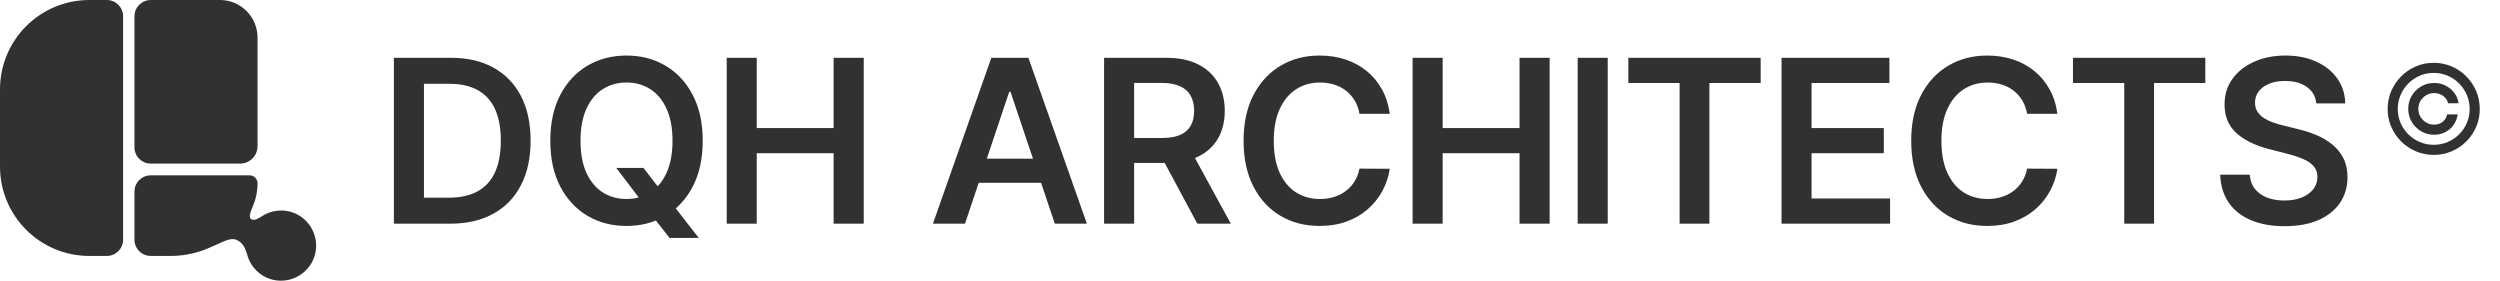 <svg width="285" height="32" viewBox="0 0 285 32" fill="none" xmlns="http://www.w3.org/2000/svg">
<path d="M17.184 18.652H27.371C28.469 18.652 29.361 17.76 29.361 16.662V4.286C29.361 1.919 27.442 0 25.075 0H17.184C16.159 0 15.327 0.833 15.327 1.857V16.795C15.327 17.82 16.159 18.652 17.184 18.652Z" fill="#303231"/>
<path d="M12.177 0H10.182C4.559 0 0 4.561 0 10.185V18.994C0 24.619 4.559 29.178 10.185 29.178H12.177C13.202 29.178 14.034 28.346 14.034 27.321V1.857C14.034 0.833 13.202 0 12.177 0Z" fill="#303231"/>
<path d="M28.782 23.625C29.15 22.779 29.361 21.863 29.361 20.891C29.361 20.393 28.958 19.987 28.457 19.987H17.184C16.159 19.987 15.327 20.82 15.327 21.844V27.318C15.327 28.343 16.159 29.175 17.184 29.175H19.527C21.145 29.175 22.789 28.779 24.257 28.07C25.481 27.572 26.235 27.043 26.949 27.342C27.608 27.619 27.909 28.163 28.137 28.874C28.412 30.081 29.23 31.146 30.447 31.673C32.468 32.546 34.837 31.609 35.713 29.586C36.586 27.565 35.649 25.195 33.626 24.32C32.319 23.756 30.869 23.95 29.769 24.705C29.202 25.056 28.846 25.158 28.602 24.954C28.358 24.75 28.528 24.192 28.782 23.623V23.625Z" fill="#303231"/>
<path d="M51.312 25.5H44.904V6.591H51.441C53.319 6.591 54.931 6.969 56.279 7.726C57.633 8.477 58.674 9.558 59.4 10.967C60.126 12.377 60.49 14.063 60.49 16.027C60.49 17.997 60.123 19.689 59.391 21.105C58.664 22.521 57.615 23.607 56.242 24.364C54.876 25.121 53.233 25.5 51.312 25.5ZM48.33 22.536H51.146C52.463 22.536 53.562 22.296 54.442 21.816C55.322 21.33 55.984 20.606 56.427 19.646C56.87 18.68 57.092 17.473 57.092 16.027C57.092 14.58 56.87 13.38 56.427 12.426C55.984 11.466 55.328 10.749 54.461 10.275C53.599 9.795 52.528 9.555 51.247 9.555H48.33V22.536ZM70.259 19.148H73.361L75.199 21.53L76.51 23.081L79.658 27.125H76.334L74.192 24.41L73.278 23.118L70.259 19.148ZM80.111 16.045C80.111 18.083 79.729 19.828 78.966 21.28C78.209 22.727 77.174 23.835 75.863 24.604C74.558 25.374 73.078 25.758 71.422 25.758C69.766 25.758 68.283 25.374 66.972 24.604C65.667 23.829 64.633 22.718 63.87 21.271C63.113 19.819 62.734 18.076 62.734 16.045C62.734 14.008 63.113 12.266 63.87 10.819C64.633 9.367 65.667 8.256 66.972 7.486C68.283 6.717 69.766 6.332 71.422 6.332C73.078 6.332 74.558 6.717 75.863 7.486C77.174 8.256 78.209 9.367 78.966 10.819C79.729 12.266 80.111 14.008 80.111 16.045ZM76.667 16.045C76.667 14.611 76.442 13.402 75.993 12.417C75.549 11.426 74.934 10.678 74.146 10.173C73.358 9.662 72.45 9.407 71.422 9.407C70.394 9.407 69.487 9.662 68.699 10.173C67.911 10.678 67.292 11.426 66.843 12.417C66.4 13.402 66.178 14.611 66.178 16.045C66.178 17.48 66.4 18.692 66.843 19.683C67.292 20.668 67.911 21.416 68.699 21.927C69.487 22.431 70.394 22.684 71.422 22.684C72.45 22.684 73.358 22.431 74.146 21.927C74.934 21.416 75.549 20.668 75.993 19.683C76.442 18.692 76.667 17.48 76.667 16.045ZM82.844 25.5V6.591H86.27V14.596H95.032V6.591H98.466V25.5H95.032V17.467H86.27V25.5H82.844ZM110.01 25.5H106.353L113.01 6.591H117.239L123.905 25.5H120.249L115.198 10.469H115.051L110.01 25.5ZM110.13 18.086H120.101V20.837H110.13V18.086ZM125.866 25.5V6.591H132.957C134.409 6.591 135.628 6.843 136.613 7.348C137.604 7.853 138.352 8.56 138.856 9.471C139.367 10.376 139.623 11.432 139.623 12.638C139.623 13.851 139.364 14.903 138.847 15.796C138.336 16.682 137.582 17.369 136.585 17.855C135.588 18.335 134.363 18.575 132.91 18.575H127.86V15.731H132.449C133.298 15.731 133.994 15.614 134.535 15.38C135.077 15.14 135.477 14.793 135.736 14.337C136 13.876 136.133 13.309 136.133 12.638C136.133 11.967 136 11.395 135.736 10.921C135.471 10.441 135.068 10.078 134.526 9.831C133.985 9.579 133.286 9.453 132.43 9.453H129.291V25.5H125.866ZM135.634 16.932L140.315 25.5H136.493L131.895 16.932H135.634ZM158.431 12.971H154.978C154.88 12.404 154.698 11.903 154.433 11.466C154.169 11.023 153.839 10.647 153.445 10.339C153.051 10.031 152.602 9.801 152.097 9.647C151.599 9.487 151.06 9.407 150.482 9.407C149.454 9.407 148.543 9.665 147.749 10.182C146.955 10.693 146.333 11.444 145.884 12.435C145.434 13.42 145.21 14.623 145.21 16.045C145.21 17.492 145.434 18.71 145.884 19.701C146.339 20.686 146.961 21.431 147.749 21.936C148.543 22.434 149.451 22.684 150.472 22.684C151.039 22.684 151.568 22.61 152.06 22.462C152.559 22.308 153.005 22.084 153.399 21.788C153.799 21.493 154.135 21.13 154.406 20.699C154.683 20.268 154.873 19.775 154.978 19.221L158.431 19.24C158.302 20.139 158.022 20.982 157.591 21.77C157.166 22.558 156.609 23.253 155.92 23.856C155.23 24.453 154.424 24.921 153.501 25.26C152.578 25.592 151.553 25.758 150.426 25.758C148.764 25.758 147.281 25.374 145.976 24.604C144.671 23.835 143.643 22.724 142.892 21.271C142.141 19.819 141.766 18.076 141.766 16.045C141.766 14.008 142.144 12.266 142.901 10.819C143.658 9.367 144.69 8.256 145.994 7.486C147.299 6.717 148.777 6.332 150.426 6.332C151.479 6.332 152.457 6.48 153.362 6.775C154.267 7.071 155.073 7.505 155.781 8.077C156.489 8.644 157.071 9.339 157.526 10.164C157.988 10.982 158.29 11.918 158.431 12.971ZM161.038 25.5V6.591H164.464V14.596H173.226V6.591H176.66V25.5H173.226V17.467H164.464V25.5H161.038ZM183.281 6.591V25.5H179.856V6.591H183.281ZM185.63 9.462V6.591H200.716V9.462H194.872V25.5H191.474V9.462H185.63ZM203.095 25.5V6.591H215.393V9.462H206.52V14.596H214.756V17.467H206.52V22.628H215.467V25.5H203.095ZM234.543 12.971H231.09C230.991 12.404 230.81 11.903 230.545 11.466C230.28 11.023 229.951 10.647 229.557 10.339C229.163 10.031 228.714 9.801 228.209 9.647C227.711 9.487 227.172 9.407 226.593 9.407C225.565 9.407 224.654 9.665 223.86 10.182C223.066 10.693 222.445 11.444 221.995 12.435C221.546 13.42 221.321 14.623 221.321 16.045C221.321 17.492 221.546 18.71 221.995 19.701C222.451 20.686 223.073 21.431 223.86 21.936C224.654 22.434 225.562 22.684 226.584 22.684C227.15 22.684 227.68 22.61 228.172 22.462C228.671 22.308 229.117 22.084 229.511 21.788C229.911 21.493 230.247 21.13 230.517 20.699C230.794 20.268 230.985 19.775 231.09 19.221L234.543 19.24C234.414 20.139 234.134 20.982 233.703 21.77C233.278 22.558 232.721 23.253 232.032 23.856C231.342 24.453 230.536 24.921 229.613 25.26C228.689 25.592 227.664 25.758 226.538 25.758C224.876 25.758 223.393 25.374 222.088 24.604C220.783 23.835 219.755 22.724 219.004 21.271C218.253 19.819 217.877 18.076 217.877 16.045C217.877 14.008 218.256 12.266 219.013 10.819C219.77 9.367 220.801 8.256 222.106 7.486C223.411 6.717 224.888 6.332 226.538 6.332C227.591 6.332 228.569 6.48 229.474 6.775C230.379 7.071 231.185 7.505 231.893 8.077C232.601 8.644 233.183 9.339 233.638 10.164C234.1 10.982 234.401 11.918 234.543 12.971ZM236.319 9.462V6.591H251.406V9.462H245.561V25.5H242.163V9.462H236.319ZM264.06 11.789C263.974 10.982 263.611 10.355 262.971 9.905C262.337 9.456 261.512 9.231 260.496 9.231C259.782 9.231 259.17 9.339 258.659 9.555C258.148 9.77 257.757 10.062 257.486 10.432C257.215 10.801 257.077 11.223 257.071 11.697C257.071 12.091 257.16 12.432 257.339 12.721C257.523 13.011 257.773 13.257 258.086 13.46C258.4 13.657 258.748 13.823 259.13 13.959C259.511 14.094 259.896 14.208 260.284 14.3L262.057 14.743C262.771 14.91 263.457 15.134 264.116 15.417C264.78 15.701 265.374 16.058 265.898 16.488C266.427 16.919 266.845 17.439 267.153 18.049C267.461 18.658 267.615 19.372 267.615 20.191C267.615 21.299 267.332 22.274 266.765 23.118C266.199 23.955 265.38 24.61 264.309 25.084C263.245 25.552 261.955 25.786 260.441 25.786C258.97 25.786 257.693 25.558 256.609 25.103C255.532 24.647 254.689 23.983 254.079 23.108C253.476 22.234 253.15 21.17 253.101 19.914H256.471C256.52 20.573 256.723 21.12 257.08 21.557C257.437 21.994 257.902 22.321 258.474 22.536C259.053 22.752 259.699 22.859 260.413 22.859C261.158 22.859 261.81 22.748 262.371 22.527C262.937 22.299 263.38 21.985 263.7 21.585C264.02 21.179 264.183 20.705 264.189 20.163C264.183 19.671 264.039 19.265 263.755 18.944C263.472 18.618 263.075 18.347 262.564 18.132C262.06 17.91 261.469 17.713 260.792 17.541L258.64 16.987C257.083 16.587 255.852 15.981 254.947 15.168C254.049 14.35 253.599 13.263 253.599 11.909C253.599 10.795 253.901 9.819 254.504 8.982C255.113 8.145 255.941 7.496 256.988 7.034C258.034 6.566 259.219 6.332 260.542 6.332C261.884 6.332 263.06 6.566 264.069 7.034C265.085 7.496 265.882 8.139 266.461 8.964C267.039 9.782 267.338 10.724 267.356 11.789H264.06Z" fill="#303231"/>
<path d="M274.539 12.409C274.539 11.865 274.672 11.37 274.937 10.922C275.202 10.475 275.558 10.119 276.006 9.854C276.453 9.588 276.949 9.456 277.492 9.456C277.963 9.456 278.397 9.557 278.795 9.759C279.196 9.961 279.527 10.238 279.789 10.589C280.051 10.937 280.214 11.332 280.277 11.773H279.073C279.007 11.431 278.823 11.153 278.522 10.937C278.22 10.719 277.877 10.609 277.492 10.609C277.161 10.609 276.859 10.69 276.588 10.853C276.316 11.015 276.099 11.232 275.936 11.504C275.774 11.776 275.693 12.078 275.693 12.409C275.693 12.74 275.774 13.042 275.936 13.314C276.099 13.585 276.316 13.803 276.588 13.965C276.859 14.127 277.161 14.209 277.492 14.209C277.877 14.209 278.202 14.101 278.467 13.886C278.735 13.667 278.904 13.387 278.974 13.045H280.177C280.114 13.486 279.96 13.882 279.715 14.233C279.469 14.582 279.155 14.857 278.77 15.059C278.389 15.261 277.963 15.362 277.492 15.362C276.949 15.362 276.453 15.229 276.006 14.964C275.558 14.699 275.202 14.343 274.937 13.895C274.672 13.448 274.539 12.953 274.539 12.409ZM277.443 17.659C276.72 17.659 276.041 17.523 275.404 17.251C274.771 16.98 274.213 16.603 273.729 16.123C273.248 15.639 272.871 15.08 272.595 14.447C272.324 13.814 272.189 13.135 272.193 12.409C272.196 11.683 272.334 11.004 272.605 10.371C272.88 9.738 273.258 9.181 273.739 8.7C274.219 8.216 274.776 7.838 275.409 7.567C276.042 7.295 276.72 7.159 277.443 7.159C278.169 7.159 278.848 7.295 279.481 7.567C280.117 7.838 280.674 8.216 281.152 8.7C281.632 9.181 282.008 9.738 282.28 10.371C282.552 11.004 282.689 11.683 282.693 12.409C282.696 13.135 282.562 13.814 282.29 14.447C282.018 15.08 281.642 15.639 281.161 16.123C280.681 16.603 280.122 16.98 279.486 17.251C278.85 17.523 278.169 17.659 277.443 17.659ZM277.443 16.506C278.009 16.506 278.541 16.399 279.039 16.187C279.536 15.975 279.972 15.682 280.346 15.307C280.721 14.933 281.014 14.499 281.226 14.005C281.438 13.508 281.543 12.977 281.539 12.414C281.536 11.847 281.428 11.315 281.216 10.818C281.004 10.321 280.711 9.885 280.336 9.51C279.962 9.136 279.527 8.843 279.034 8.63C278.54 8.418 278.009 8.312 277.443 8.312C276.879 8.312 276.351 8.418 275.857 8.63C275.363 8.843 274.929 9.138 274.554 9.515C274.18 9.89 273.885 10.326 273.669 10.823C273.457 11.317 273.349 11.847 273.346 12.414C273.343 12.974 273.447 13.503 273.659 14C273.871 14.494 274.165 14.928 274.539 15.302C274.917 15.677 275.353 15.972 275.847 16.187C276.344 16.399 276.876 16.506 277.443 16.506Z" fill="#303231"/>
</svg>
